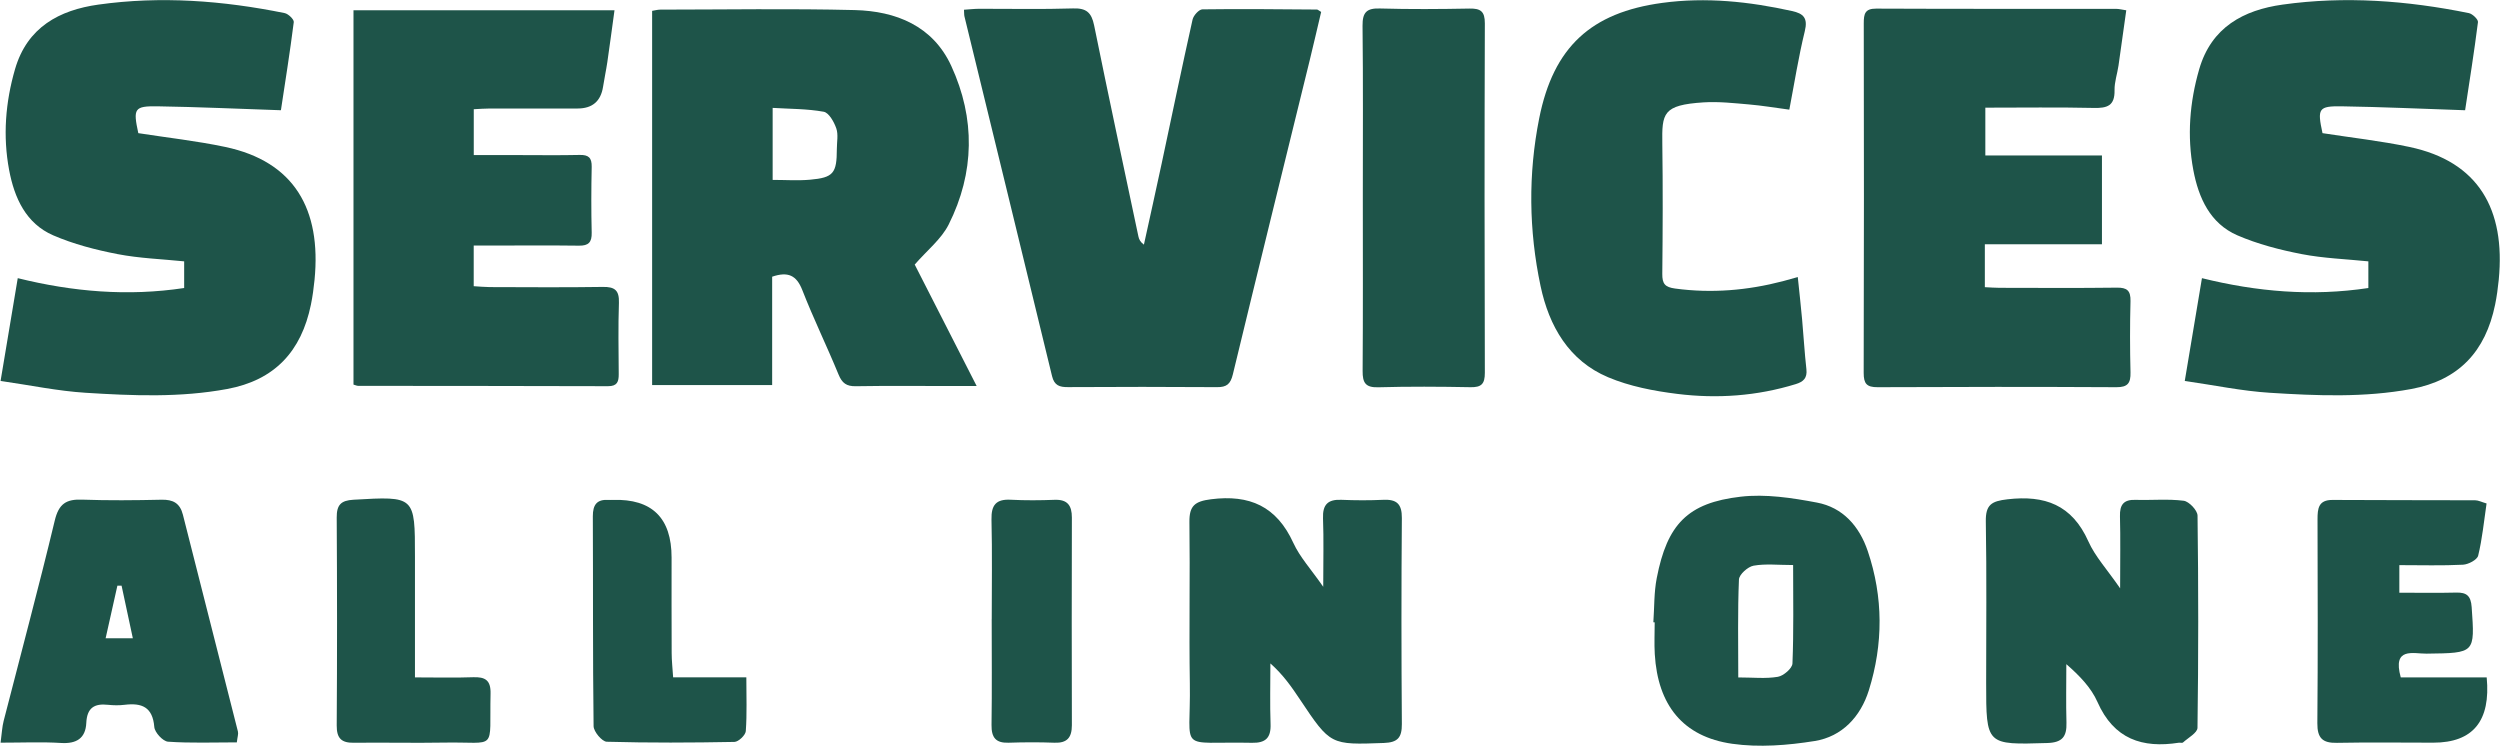 <svg width="2131" height="636" viewBox="0 0 2131 636" fill="none" xmlns="http://www.w3.org/2000/svg">
<path d="M555.872 328.21V9.256C558.393 8.85 560.608 8.206 562.823 8.206C618.104 8.182 673.384 7.203 728.641 8.588C763.61 9.471 795.115 21.958 810.879 56.219C831.45 100.962 830.861 147.114 808.664 191.355C802.396 203.866 790.26 213.345 779.704 225.521C796.199 257.825 813.706 292.158 832.51 329.046C823.485 329.046 817.029 329.046 810.596 329.046C783.545 329.046 756.494 328.759 729.466 329.213C721.572 329.356 717.802 326.635 714.762 319.209C704.865 295.095 693.39 271.625 683.917 247.344C678.945 234.594 671.664 231.275 658.186 235.859V328.21H555.895H555.872ZM658.586 153.345C669.661 153.345 680.147 154.109 690.515 153.178C710.426 151.411 713.278 147.687 713.325 127.058C713.325 121.137 714.691 114.691 712.854 109.414C710.945 103.899 706.515 96.044 702.132 95.256C687.923 92.677 673.243 92.868 658.61 91.961V153.345H658.586Z" fill="#1E5449"/>
<path d="M0.496 324.677C5.61 294.092 10.204 266.492 15.129 237.101C62.163 248.728 108.913 252.739 156.983 245.505V222.776C137.991 220.842 118.786 220.197 100.147 216.592C81.508 212.963 62.705 208.116 45.338 200.595C22.104 190.52 12.231 168.673 7.777 144.917C2.358 116.028 4.62 87.258 12.796 59.013C23.188 23.128 50.687 8.588 83.794 3.932C137.001 -3.541 190.09 0.494 242.637 11.166C245.748 11.787 250.696 16.562 250.413 18.83C247.162 44.616 243.038 70.258 239.456 93.967C203.168 92.749 168.859 91.173 134.527 90.624C114.356 90.314 113.343 92.463 117.891 113.497C142.727 117.365 167.587 120.11 191.952 125.244C250.767 137.659 274.024 178.295 268.11 238.557C267.403 245.625 266.46 252.716 265.023 259.687C256.846 299.488 234.178 324.056 193.648 331.577C153.472 339.026 113.178 337.331 72.955 334.8C49.32 333.32 25.898 328.377 0.52 324.724L0.496 324.677Z" fill="#1E5449"/>
<path d="M1126.16 10.164C1122.96 23.677 1119.73 37.788 1116.29 51.827C1094.44 140.93 1072.41 229.986 1050.87 319.162C1048.87 327.423 1045.55 330.073 1037.44 330.001C995.075 329.691 952.707 329.739 910.339 329.977C903.176 330.025 898.722 328.64 896.767 320.618C872.025 218.407 847 116.267 822.117 14.079C821.763 12.647 821.881 11.095 821.693 8.301C826.382 7.991 830.529 7.513 834.676 7.49C861.35 7.418 888.048 8.039 914.699 7.179C925.962 6.821 930.392 10.617 932.631 21.624C944.837 81.695 957.702 141.599 970.38 201.55C970.898 203.962 971.959 206.254 975.069 208.546C980.112 185.578 985.225 162.633 990.15 139.641C998.916 98.647 1007.4 57.581 1016.54 16.682C1017.32 13.172 1022.01 7.991 1024.95 7.967C1057.5 7.513 1090.04 7.895 1122.6 8.134C1123.29 8.134 1123.94 8.874 1126.18 10.188L1126.16 10.164Z" fill="#1E5449"/>
<path d="M1691.88 208.235V244.789C1696.12 244.98 1700.27 245.338 1704.39 245.338C1737.73 245.386 1771.08 245.625 1804.42 245.195C1813.07 245.075 1816.25 247.702 1816.04 256.679C1815.52 276.925 1815.54 297.196 1816.04 317.442C1816.25 326.491 1813.75 330.096 1804.11 330.049C1736.25 329.69 1668.39 329.714 1600.52 330.049C1591.17 330.096 1588.58 327.088 1588.6 317.777C1588.91 218.454 1588.83 119.132 1588.67 19.833C1588.67 11.93 1589.61 7.298 1599.23 7.346C1667.49 7.656 1735.73 7.513 1804 7.561C1806.23 7.561 1808.5 8.206 1812.43 8.779C1810.17 24.895 1808.07 40.414 1805.81 55.909C1804.77 62.952 1802.3 69.972 1802.44 76.967C1802.7 90.194 1796.17 92.248 1784.84 92.009C1754.3 91.317 1723.74 91.77 1692.3 91.77V132.502H1791.7V208.235H1691.86H1691.88Z" fill="#1E5449"/>
<path d="M301.312 8.754H523.801C521.751 23.628 519.819 38.288 517.698 52.9C516.661 59.943 515.13 66.915 514.046 73.958C512.129 86.294 504.919 92.47 492.414 92.486C467.319 92.486 442.2 92.462 417.104 92.51C412.886 92.51 408.669 92.868 403.838 93.106V132.191C416.35 132.191 428.745 132.191 441.139 132.191C458.789 132.191 476.438 132.477 494.087 132.071C501.651 131.904 504.526 134.387 504.361 142.266C503.96 160.937 503.913 179.608 504.361 198.278C504.573 206.563 501.628 209.524 493.498 209.404C468.403 209.07 443.284 209.309 418.188 209.309C413.617 209.309 409.022 209.309 403.791 209.309V243.952C408.362 244.215 412.91 244.693 417.434 244.716C449.599 244.788 481.763 245.075 513.928 244.573C524.084 244.406 527.925 247.51 527.571 258.135C526.888 278.381 527.265 298.651 527.406 318.898C527.453 325.392 526.087 329.212 518.311 329.188C447.313 328.95 376.316 328.997 305.341 328.902C304.258 328.902 303.15 328.353 301.312 327.827V8.754Z" fill="#1E5449"/>
<path d="M1532.43 236.169C1533.72 248.68 1535.04 260.379 1536.1 272.102C1537.4 286.308 1538.18 300.562 1539.78 314.744C1540.63 322.312 1537.19 325.416 1530.75 327.398C1497.62 337.617 1463.67 339.98 1429.64 335.754C1409.68 333.271 1389.18 329.332 1370.76 321.572C1337.39 307.509 1320.42 278.095 1313.17 243.785C1303.15 196.44 1302.54 148.426 1312.01 100.89C1324.15 39.959 1356.33 10.688 1416.8 2.475C1454.22 -2.611 1490.95 1.329 1527.52 9.399C1537.23 11.547 1541.19 15.296 1538.41 26.589C1533.06 48.388 1529.6 70.663 1525.22 93.465C1513.03 91.841 1501.96 89.979 1490.84 89.024C1477.99 87.925 1464.99 86.445 1452.19 87.257C1417.18 89.501 1416.61 96.497 1416.96 122.665C1417.48 159.576 1417.32 196.536 1416.94 233.447C1416.85 241.923 1419.23 244.788 1427.9 245.958C1459.05 250.16 1489.54 247.558 1519.77 239.679C1523.5 238.7 1527.2 237.626 1532.4 236.169H1532.43Z" fill="#1E5449"/>
<path d="M1161.67 167.338C1161.67 118.894 1161.98 70.427 1161.43 21.983C1161.32 10.451 1164.97 6.894 1176.21 7.228C1201.68 7.968 1227.18 7.777 1252.67 7.3C1262.03 7.133 1265.73 9.664 1265.68 19.954C1265.35 119.229 1265.37 218.527 1265.68 317.802C1265.7 327.305 1262.71 330.217 1253.52 330.05C1227.25 329.549 1200.95 329.382 1174.7 330.122C1163.93 330.408 1161.43 326.254 1161.5 316.274C1161.86 266.637 1161.67 216.999 1161.67 167.338Z" fill="#1E5449"/>
<path d="M1807.2 501.419C1807.2 477.369 1807.56 458.76 1807.06 440.152C1806.77 430.176 1810.24 425.751 1820.34 426.077C1834.01 426.513 1847.87 425.134 1861.37 426.839C1865.91 427.42 1873.11 435.001 1873.18 439.463C1873.97 499.75 1873.97 560.074 1873.14 620.398C1873.07 624.642 1865.2 628.886 1860.76 632.912C1860.08 633.529 1858.43 632.912 1857.25 633.094C1826.14 637.954 1801.9 630.083 1787.9 598.416C1782.53 586.264 1772.8 576.107 1761.34 566.132C1761.34 582.745 1760.98 599.359 1761.45 615.936C1761.8 627.87 1757.97 632.949 1745.16 633.348C1693 634.907 1693 635.306 1693 582.092C1693 536.242 1693.5 490.391 1692.71 444.577C1692.46 430.104 1697.65 427.166 1711.15 425.606C1742.9 421.906 1766.17 430.213 1780.13 461.481C1785.9 474.395 1796.03 485.277 1807.2 501.491V501.419Z" fill="#1E5449"/>
<path d="M1127.92 500.148C1127.92 477.586 1128.42 459.703 1127.74 441.892C1127.28 429.958 1132 425.569 1143.39 426.04C1155.27 426.548 1167.23 426.584 1179.15 426.04C1190.36 425.532 1195.05 429.378 1194.94 441.566C1194.47 500.112 1194.51 558.658 1194.94 617.205C1195.01 628.813 1191.32 632.875 1179.65 633.311C1134.11 634.943 1134.15 635.269 1108.12 596.275C1101 585.574 1093.66 575.018 1082.88 565.514C1082.88 582.744 1082.42 600.011 1083.03 617.241C1083.46 629.066 1078.66 633.383 1067.28 633.165C1002.48 631.823 1015.22 642.669 1014.22 582.599C1013.47 536.749 1014.47 490.862 1013.86 444.975C1013.68 431.01 1018.59 427.31 1032.3 425.569C1065.13 421.397 1088.15 431.518 1102.43 462.75C1107.98 474.902 1117.54 485.203 1127.92 500.185V500.148Z" fill="#1E5449"/>
<path d="M1409.32 530.396C1410.21 517.809 1409.82 504.968 1412.22 492.707C1421.09 447.002 1438.46 428.611 1483.71 423.387C1504.97 420.921 1527.42 424.367 1548.76 428.393C1570.7 432.528 1584.84 448.344 1592.08 469.746C1605.39 509.139 1605.32 549.004 1593.01 588.398C1585.95 610.961 1570.13 627.901 1546.86 631.637C1523.8 635.337 1499.46 637.259 1476.51 633.995C1434.45 627.973 1413.11 600.985 1410.53 557.565C1410 548.569 1410.46 539.501 1410.46 530.468C1410.1 530.468 1409.75 530.468 1409.39 530.432L1409.32 530.396ZM1481.7 577.443C1494.38 577.443 1505.19 578.677 1515.5 576.899C1520.3 576.065 1527.74 569.681 1527.89 565.545C1529 538.122 1528.46 510.663 1528.46 481.643C1515.75 481.643 1504.97 480.374 1494.74 482.188C1489.87 483.058 1482.46 489.696 1482.28 493.977C1481.13 521.364 1481.7 548.787 1481.7 577.443Z" fill="#1E5449"/>
<path d="M201.873 632.798C182.111 632.798 162.6 633.56 143.232 632.218C138.865 631.891 131.884 624.346 131.526 619.703C130.129 602.473 120.714 599.027 106.251 600.768C101.561 601.348 96.692 601.276 92.002 600.768C80.51 599.535 74.174 603.271 73.565 616.148C72.956 629.425 65.116 634.14 51.941 633.306C35.545 632.29 19.041 633.052 0.496 633.052C1.606 624.781 1.821 619.486 3.11 614.516C17.681 557.602 32.967 500.869 46.679 443.701C50.116 429.337 56.524 425.419 69.877 425.891C92.467 426.689 115.093 426.471 137.683 425.963C147.421 425.746 153.4 428.793 155.906 438.732C171.479 500.361 187.231 561.918 202.804 623.548C203.341 625.652 202.41 628.155 201.873 632.762V632.798ZM103.673 499.237C102.456 499.237 101.274 499.237 100.057 499.237C96.799 513.783 93.577 528.329 90.033 544.072H113.232C109.831 528.147 106.752 513.71 103.637 499.237H103.673Z" fill="#1E5449"/>
<path d="M2119.66 577.41C2123.19 614.506 2108.03 633.054 2074.16 633.054C2046.77 633.054 2019.35 632.655 1991.96 633.2C1979.79 633.453 1975.21 629.209 1975.31 616.477C1975.82 558.584 1975.6 500.69 1975.46 442.797C1975.46 433.438 1976.17 426.074 1988.31 426.147C2028.8 426.437 2069.29 426.256 2109.78 426.437C2112.54 426.437 2115.29 427.924 2119.55 429.158C2117.3 444.357 2115.9 459.265 2112.39 473.63C2111.53 477.185 2104.05 481.138 2099.43 481.356C2081.78 482.263 2064.03 481.719 2045.2 481.719V505.224C2061.95 505.224 2077.88 505.515 2093.74 505.116C2102.62 504.898 2106.17 507.945 2106.85 517.485C2109.6 556.951 2109.92 556.625 2068.43 557.169C2057.19 557.314 2039.11 551.184 2046.41 577.41H2119.59H2119.66Z" fill="#1E5449"/>
<path d="M353.748 577.414C372.328 577.414 387.794 577.849 403.224 577.269C413.463 576.906 418.439 579.663 418.153 591.271C417.007 641.365 424.668 632.152 378.45 632.986C352.853 633.457 327.255 632.804 301.658 633.131C291.133 633.276 286.944 629.467 287.016 618.367C287.41 559.313 287.374 500.223 287.016 441.168C286.944 430.395 290.56 426.586 301.3 425.97C353.712 422.959 353.712 422.705 353.712 474.577V577.45L353.748 577.414Z" fill="#1E5449"/>
<path d="M573.709 577.343H636.181C636.181 593.667 636.789 608.503 635.715 623.23C635.465 626.64 629.486 632.335 626.049 632.408C589.784 633.097 553.482 633.278 517.216 632.262C513.171 632.154 506.047 623.665 505.975 618.986C505.223 559.351 505.617 499.717 505.331 440.082C505.295 429.998 508.982 425.464 518.863 426.153C520.045 426.226 521.226 426.153 522.443 426.117C555.785 425.101 572.456 441.485 572.456 475.268C572.456 502.365 572.385 529.498 572.528 556.595C572.528 563.051 573.28 569.472 573.781 577.38L573.709 577.343Z" fill="#1E5449"/>
<path d="M845.358 527.685C845.358 499.391 845.824 471.097 845.144 442.84C844.857 430.289 849.225 425.32 861.576 425.973C874.035 426.625 886.529 426.517 898.987 426.045C909.907 425.646 913.701 430.833 913.666 441.244C913.522 500.226 913.487 559.207 913.666 618.153C913.666 628.781 909.548 633.497 898.808 633.098C885.741 632.59 872.638 632.662 859.607 633.098C848.831 633.424 845.036 628.708 845.18 617.971C845.609 587.9 845.323 557.793 845.323 527.721L845.358 527.685Z" fill="#1E5449"/>
<path d="M1862.3 324.679C1867.42 294.094 1872.01 266.494 1876.94 237.103C1923.97 248.73 1970.72 252.741 2018.79 245.507V222.778C1999.8 220.844 1980.59 220.199 1961.95 216.594C1943.31 212.965 1924.51 208.118 1907.14 200.597C1883.91 190.522 1874.04 168.675 1869.58 144.919C1864.16 116.03 1866.43 87.26 1874.6 59.015C1884.99 23.13 1912.49 8.59 1945.6 3.934C1998.81 -3.539 2051.9 0.496 2104.44 11.168C2107.55 11.789 2112.5 16.564 2112.22 18.832C2108.97 44.618 2104.84 70.26 2101.26 93.969C2064.97 92.751 2030.67 91.175 1996.33 90.626C1976.16 90.316 1975.15 92.465 1979.7 113.499C2004.53 117.367 2029.39 120.112 2053.76 125.246C2112.57 137.661 2135.83 178.297 2129.92 238.559C2129.21 245.626 2128.27 252.718 2126.83 259.689C2118.65 299.49 2095.98 324.058 2055.45 331.579C2015.28 339.028 1974.98 337.333 1934.76 334.802C1911.13 333.322 1887.7 328.379 1862.33 324.726L1862.3 324.679Z" fill="#1E5449"/>
</svg>
